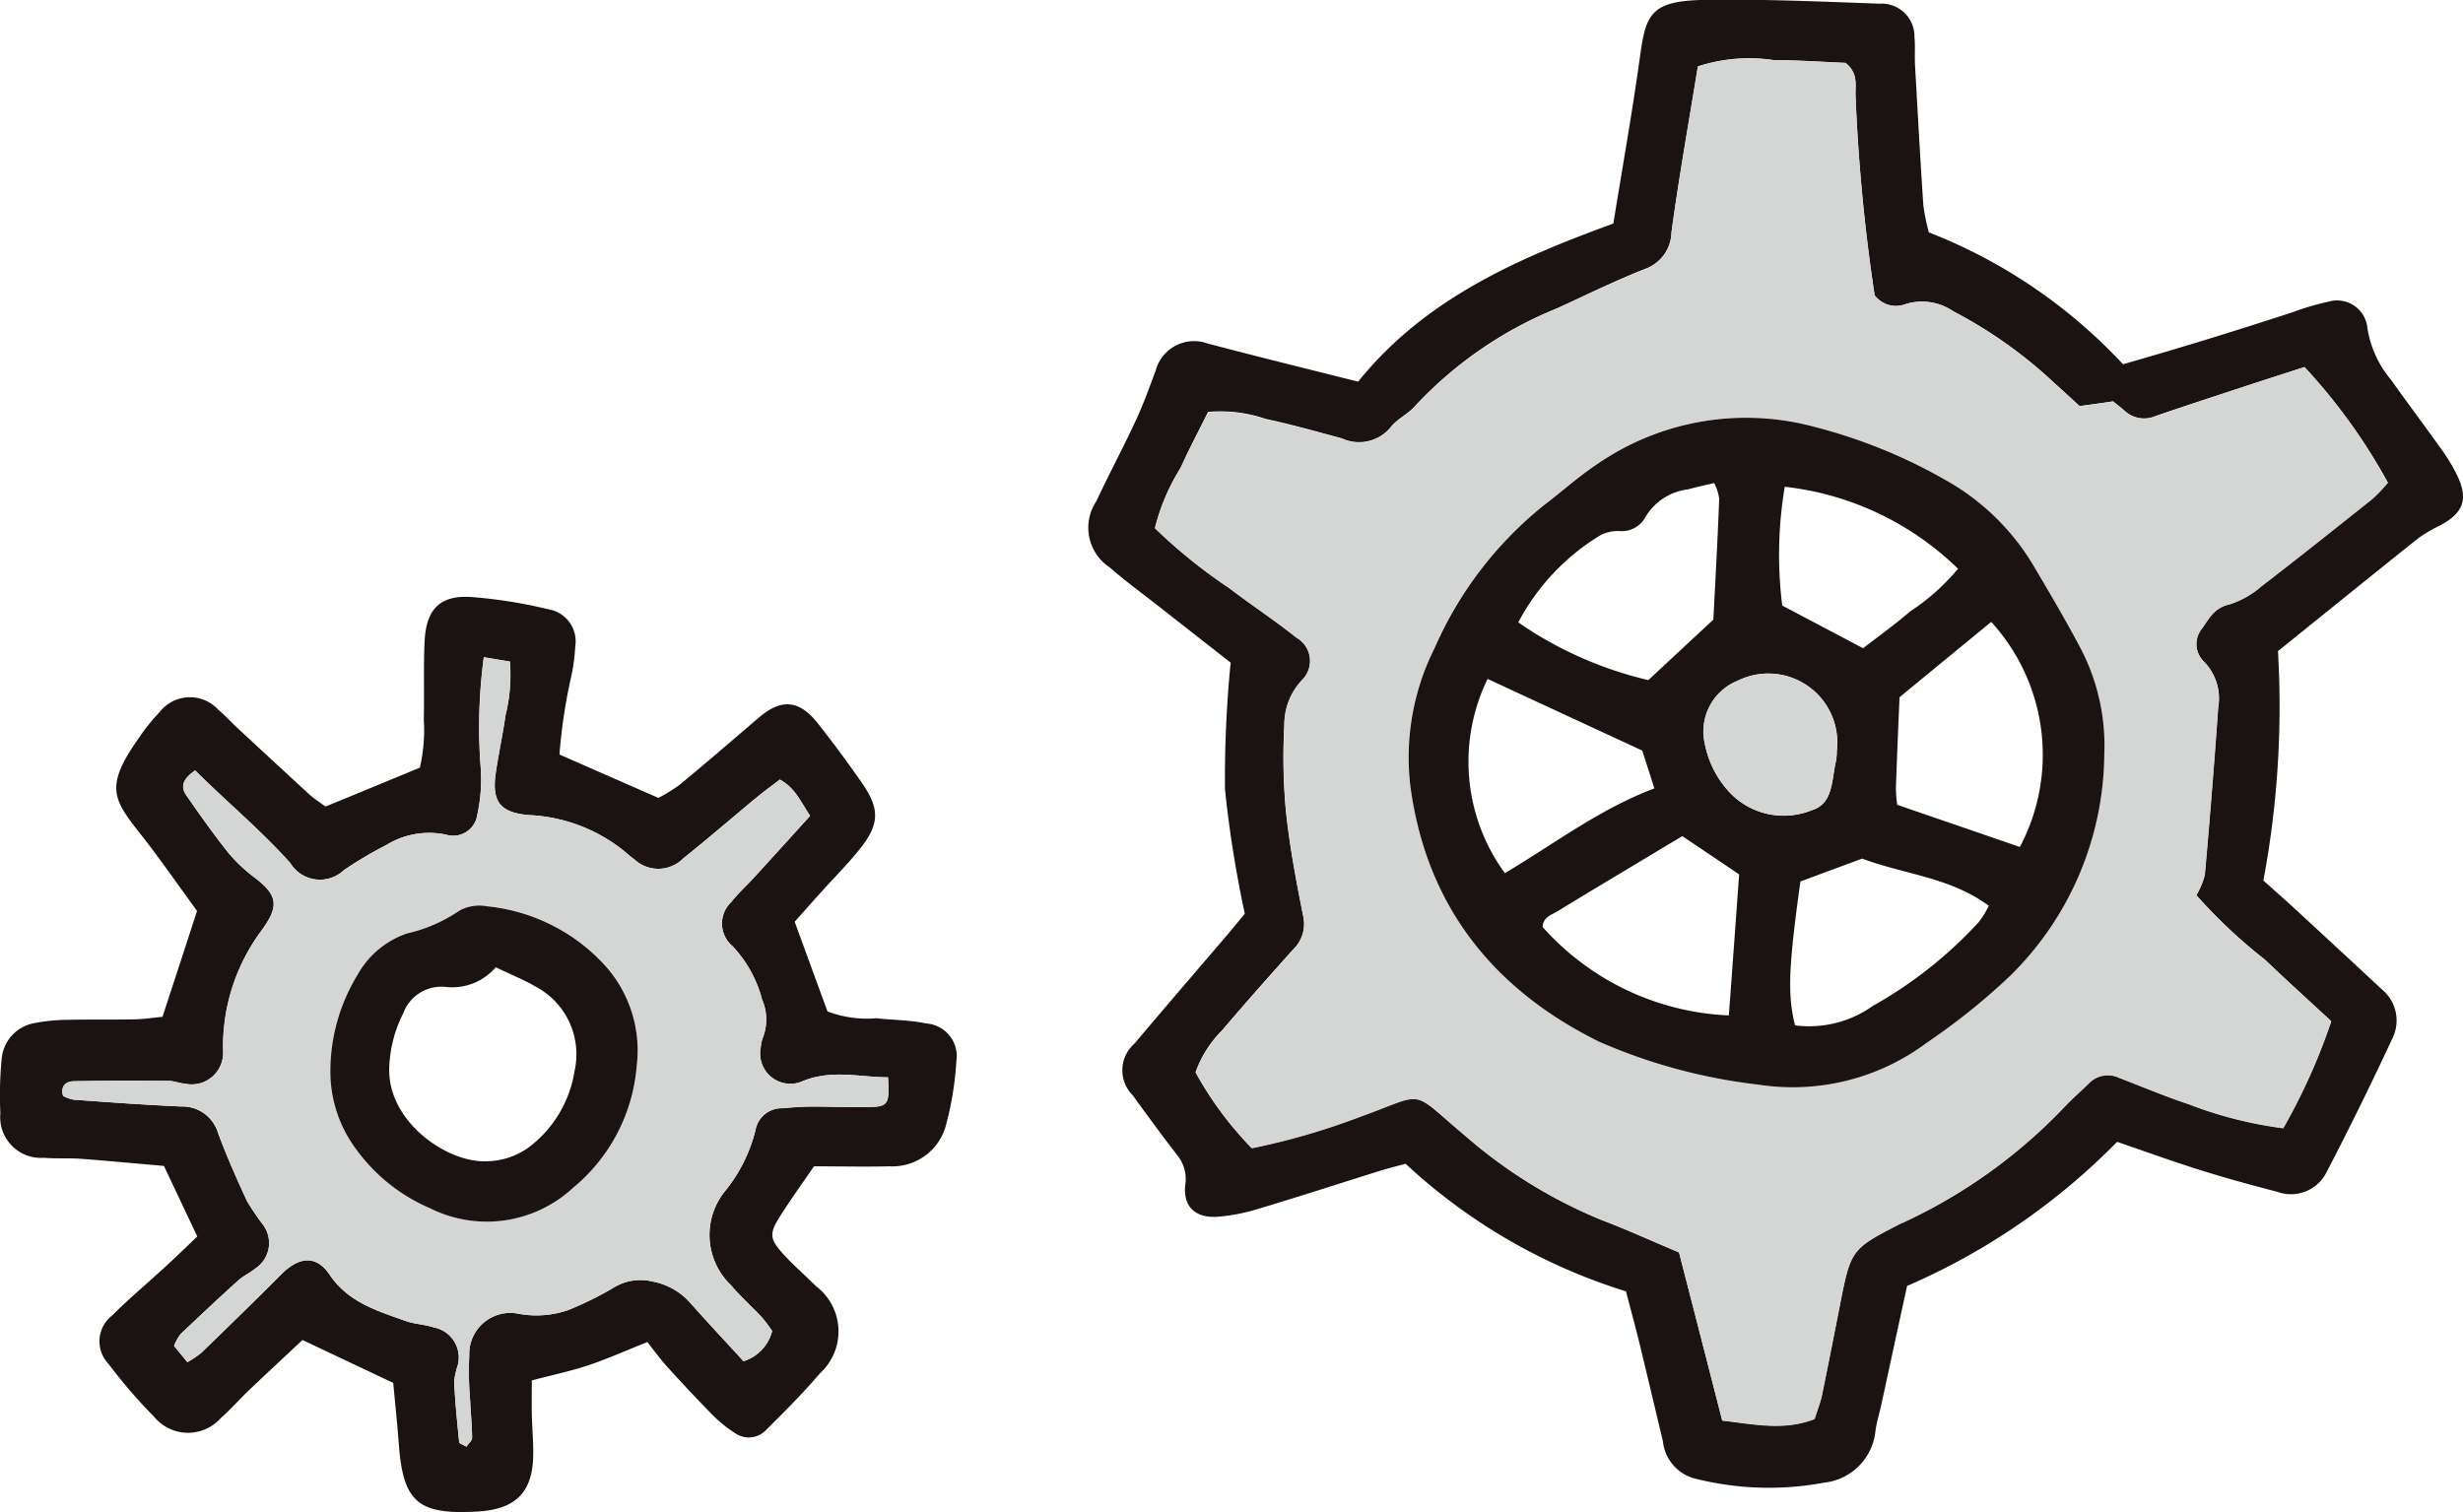 <svg xmlns="http://www.w3.org/2000/svg" width="114" height="70" viewBox="0 0 114 70">
  <g id="ill-gear" transform="translate(-1697.495 -7928.819)">
    <path id="パス_50364" data-name="パス 50364" d="M224.889,107.118c.528,1.1.294,1.74-.791,2.319a6.723,6.723,0,0,0-.987.576c-2.147,1.711-4.281,3.442-6.517,5.242a43.671,43.671,0,0,1-.674,10.619c.566.506,1.137,1.012,1.694,1.527q1.9,1.754,3.794,3.516a1.864,1.864,0,0,1,.482,2.268q-1.446,3.11-3.032,6.165a1.844,1.844,0,0,1-2.288.937c-1.179-.306-2.353-.626-3.509-.988-1.282-.4-2.545-.858-3.911-1.327a30.686,30.686,0,0,1-9.721,6.671c-.412,1.883-.814,3.744-1.216,5.6-.085.371-.2.737-.248,1.113a2.677,2.677,0,0,1-2.377,2.394,13.938,13.938,0,0,1-6.1-.222,2,2,0,0,1-1.362-1.7c-.37-1.545-.734-3.09-1.109-4.635-.182-.737-.384-1.47-.6-2.3a26.456,26.456,0,0,1-10.2-5.906c-.407.111-.777.2-1.137.311-1.895.593-3.78,1.206-5.679,1.776a8.911,8.911,0,0,1-1.876.366c-1.029.07-1.614-.454-1.506-1.47a1.748,1.748,0,0,0-.374-1.383c-.7-.909-1.38-1.832-2.053-2.765a1.637,1.637,0,0,1,.079-2.4c1.436-1.707,2.9-3.4,4.346-5.094.285-.339.561-.682.758-.919a53.52,53.52,0,0,1-.917-5.752,54.509,54.509,0,0,1,.262-5.869c-1.043-.816-2.194-1.716-3.345-2.621-.753-.589-1.53-1.155-2.25-1.786a2.2,2.2,0,0,1-.627-3.057c.594-1.266,1.254-2.5,1.843-3.771.346-.747.627-1.527.913-2.3a1.84,1.84,0,0,1,2.414-1.234c2.283.6,4.575,1.164,6.952,1.762,3.078-3.827,7.35-5.692,11.813-7.32.416-2.57.861-5.07,1.212-7.58.285-2.078.44-2.732,3.032-2.774,2.69-.042,5.384.078,8.079.176a1.519,1.519,0,0,1,1.614,1.54c.042.441,0,.891.028,1.336.122,2.157.239,4.314.384,6.472a9.968,9.968,0,0,0,.253,1.238,24.344,24.344,0,0,1,8.987,6.105c2.629-.747,5.249-1.559,7.855-2.408a11.838,11.838,0,0,1,1.651-.487,1.411,1.411,0,0,1,1.81,1.244,4.893,4.893,0,0,0,1.1,2.384c.734,1.039,1.506,2.06,2.246,3.1a8.481,8.481,0,0,1,.8,1.3m-3.939,1.114a7.1,7.1,0,0,0,.734-.77,26.7,26.7,0,0,0-3.855-5.349c-.945.306-1.918.617-2.891.937-1.338.441-2.676.877-4,1.331a1.327,1.327,0,0,1-1.432-.237c-.182-.167-.388-.315-.538-.441-.571.084-1.067.153-1.549.218-.426-.39-.8-.738-1.179-1.077a21.061,21.061,0,0,0-4.678-3.317,2.556,2.556,0,0,0-2.194-.329,1.233,1.233,0,0,1-1.436-.408,83.792,83.792,0,0,1-.884-9.241c-.019-.487.135-1.034-.463-1.517-1.025-.042-2.171-.126-3.317-.126a7.62,7.62,0,0,0-3.518.288c-.411,2.537-.87,5.1-1.221,7.677a1.842,1.842,0,0,1-1.244,1.707c-1.361.538-2.681,1.187-4.014,1.8a18.447,18.447,0,0,0-6.592,4.518c-.322.38-.837.608-1.146,1a1.893,1.893,0,0,1-2.26.519c-1.174-.315-2.344-.649-3.532-.9a6.449,6.449,0,0,0-2.662-.324c-.435.877-.884,1.721-1.273,2.588a9.6,9.6,0,0,0-1.188,2.788,24.329,24.329,0,0,0,3.453,2.783c1.015.775,2.087,1.48,3.088,2.278a1.248,1.248,0,0,1,.257,1.985,3,3,0,0,0-.809,2.074,27.075,27.075,0,0,0,.075,3.989c.173,1.629.477,3.247.8,4.857a1.638,1.638,0,0,1-.473,1.549c-1.109,1.234-2.208,2.477-3.284,3.739a5.209,5.209,0,0,0-1.226,1.939,16.137,16.137,0,0,0,2.6,3.507,31.988,31.988,0,0,0,5.029-1.462c3.1-1.113,2.222-1.317,4.833.873a22.657,22.657,0,0,0,6.334,3.915c1.188.455,2.349.984,3.579,1.5.674,2.607,1.333,5.177,2,7.784,1.478.167,2.854.483,4.276-.074.112-.371.258-.724.337-1.09.295-1.429.575-2.863.856-4.3.486-2.449.514-2.491,2.783-3.655.056-.028.117-.047.173-.075a24.444,24.444,0,0,0,7.429-5.344c.351-.371.739-.7,1.1-1.062a1.222,1.222,0,0,1,1.413-.269c1.071.413,2.138.863,3.228,1.225a18.867,18.867,0,0,0,4.37,1.109,28.039,28.039,0,0,0,2.222-4.95c-1.025-.951-2.063-1.888-3.073-2.853a24.044,24.044,0,0,1-3.172-2.983,3.692,3.692,0,0,0,.393-.928q.344-3.889.622-7.779a2.412,2.412,0,0,0-.66-2.1,1.14,1.14,0,0,1-.065-1.573c.313-.459.561-.932,1.235-1.081a4.221,4.221,0,0,0,1.488-.84c1.722-1.322,3.42-2.677,5.118-4.031" transform="translate(1586.336 7843.707)" fill="#1a1311"/>
    <path id="パス_50365" data-name="パス 50365" d="M228.459,113.558a7.138,7.138,0,0,1-.735.77c-1.7,1.354-3.4,2.709-5.118,4.031a4.22,4.22,0,0,1-1.487.84c-.674.148-.922.622-1.235,1.081a1.14,1.14,0,0,0,.066,1.573,2.411,2.411,0,0,1,.659,2.1q-.273,3.89-.622,7.779a3.705,3.705,0,0,1-.393.928,24.062,24.062,0,0,0,3.172,2.983c1.01.965,2.049,1.9,3.074,2.853a28.065,28.065,0,0,1-2.222,4.95,18.875,18.875,0,0,1-4.37-1.109c-1.09-.362-2.157-.812-3.228-1.225a1.221,1.221,0,0,0-1.413.269c-.365.361-.753.691-1.1,1.062a24.453,24.453,0,0,1-7.429,5.344c-.056.028-.117.047-.173.075-2.269,1.164-2.3,1.206-2.784,3.655-.281,1.433-.562,2.867-.856,4.3-.08.366-.225.719-.337,1.09-1.423.557-2.8.241-4.276.074-.669-2.607-1.329-5.177-2-7.784-1.23-.519-2.39-1.048-3.579-1.5a22.652,22.652,0,0,1-6.334-3.915c-2.61-2.19-1.731-1.986-4.833-.873a32,32,0,0,1-5.029,1.462,16.127,16.127,0,0,1-2.6-3.507,5.2,5.2,0,0,1,1.226-1.939c1.076-1.261,2.175-2.505,3.284-3.739a1.638,1.638,0,0,0,.472-1.549c-.323-1.61-.627-3.228-.8-4.857a27.081,27.081,0,0,1-.075-3.989,3,3,0,0,1,.809-2.074,1.248,1.248,0,0,0-.257-1.985c-1-.8-2.072-1.5-3.087-2.278a24.292,24.292,0,0,1-3.453-2.783,9.61,9.61,0,0,1,1.188-2.788c.388-.867.838-1.711,1.272-2.588a6.449,6.449,0,0,1,2.662.324c1.189.255,2.358.589,3.532.9A1.893,1.893,0,0,0,182.3,111c.309-.39.823-.617,1.146-1a18.449,18.449,0,0,1,6.592-4.518c1.334-.618,2.653-1.267,4.014-1.8a1.842,1.842,0,0,0,1.245-1.707c.351-2.579.809-5.14,1.221-7.677A7.619,7.619,0,0,1,200.038,94c1.146,0,2.292.083,3.317.125.6.483.444,1.03.463,1.517a83.863,83.863,0,0,0,.884,9.241,1.233,1.233,0,0,0,1.436.408,2.556,2.556,0,0,1,2.194.329,21.075,21.075,0,0,1,4.678,3.317c.383.339.753.687,1.179,1.076.482-.065.978-.135,1.549-.218.149.125.355.274.538.441a1.327,1.327,0,0,0,1.432.237c1.329-.455,2.667-.891,4-1.331.973-.32,1.946-.631,2.891-.937a26.71,26.71,0,0,1,3.855,5.349m-13.127,12.548a9.693,9.693,0,0,0-1.137-4.959c-.683-1.294-1.432-2.551-2.176-3.813a10.965,10.965,0,0,0-4.089-3.934,24.349,24.349,0,0,0-6.026-2.435,12.132,12.132,0,0,0-10.081,1.753c-.847.566-1.609,1.257-2.423,1.874a17.412,17.412,0,0,0-5.062,6.61,11.26,11.26,0,0,0-1.113,6.485c.758,5.47,3.817,9.32,8.72,11.741a25.666,25.666,0,0,0,7.378,1.99,10.374,10.374,0,0,0,7.794-1.939,30.261,30.261,0,0,0,3.874-3.113,14.535,14.535,0,0,0,4.342-10.261" transform="translate(1579.561 7837.61)" fill="#d4d5d5"/>
    <path id="パス_50366" data-name="パス 50366" d="M240.091,158.25a9.694,9.694,0,0,1,1.137,4.959,14.537,14.537,0,0,1-4.342,10.261,30.307,30.307,0,0,1-3.874,3.113,10.374,10.374,0,0,1-7.794,1.939,25.671,25.671,0,0,1-7.378-1.99c-4.9-2.422-7.962-6.272-8.72-11.741a11.261,11.261,0,0,1,1.114-6.485,17.42,17.42,0,0,1,5.062-6.61c.814-.617,1.577-1.308,2.424-1.874a12.134,12.134,0,0,1,10.081-1.753,24.358,24.358,0,0,1,6.026,2.435,10.973,10.973,0,0,1,4.089,3.934c.744,1.261,1.492,2.519,2.175,3.813m-2.774,9.274a9.119,9.119,0,0,0-1.324-10.424c-1.46,1.2-2.924,2.4-4.243,3.488-.066,1.545-.122,2.876-.168,4.2a6.377,6.377,0,0,0,.061.779c1.951.673,3.757,1.289,5.675,1.953m-1.89,3.461a4.355,4.355,0,0,0,.454-.738c-1.783-1.322-3.892-1.447-5.862-2.185l-2.858,1.058c-.557,4.012-.6,5.251-.248,6.662a5.092,5.092,0,0,0,3.6-.9,19.8,19.8,0,0,0,4.912-3.892m-3.2-14.362a10.011,10.011,0,0,0,2.231-1.985,13.653,13.653,0,0,0-8.019-3.795,18.952,18.952,0,0,0-.117,5.5c1.249.659,2.419,1.276,3.743,1.976.664-.52,1.446-1.072,2.162-1.693m-3.378,6.443a3.192,3.192,0,0,0-4.589-3.243,2.531,2.531,0,0,0-1.511,2.95,4.542,4.542,0,0,0,1.23,2.311,3.45,3.45,0,0,0,3.729.724c.982-.3.9-1.411,1.1-2.255a2.546,2.546,0,0,0,.042-.487m-5,12.247c.164-2.194.323-4.393.477-6.527-.95-.645-1.787-1.206-2.629-1.772-.562.334-1.1.658-1.642.983-1.361.821-2.732,1.633-4.089,2.468-.3.186-.721.288-.735.756a12.233,12.233,0,0,0,8.617,4.092m-.444-23.923a2.378,2.378,0,0,0-.234-.724c-.472.116-.842.19-1.2.293a2.654,2.654,0,0,0-2,1.317,1.237,1.237,0,0,1-1.127.617,1.8,1.8,0,0,0-.922.181,10.388,10.388,0,0,0-3.818,4.045,17.634,17.634,0,0,0,6.021,2.672c.991-.923,1.96-1.828,3.008-2.8.094-1.8.2-3.7.271-5.6m-3,13.411c-.225-.7-.412-1.29-.561-1.749-2.433-1.128-4.73-2.19-7.158-3.317a8.735,8.735,0,0,0,.8,8.99c2.264-1.341,4.374-2.964,6.924-3.924" transform="translate(1553.665 7800.508)" fill="#1a1311"/>
    <path id="パス_50367" data-name="パス 50367" d="M254.394,186.245a3.192,3.192,0,0,1,4.589,3.242,2.525,2.525,0,0,1-.042.487c-.2.844-.117,1.957-1.1,2.255a3.45,3.45,0,0,1-3.729-.724,4.54,4.54,0,0,1-1.231-2.31,2.532,2.532,0,0,1,1.511-2.95" transform="translate(1523.525 7774.086)" fill="#d4d5d5"/>
    <path id="パス_50368" data-name="パス 50368" d="M42.853,194.2a1.515,1.515,0,0,1,1.413,1.74,14.774,14.774,0,0,1-.491,3,2.563,2.563,0,0,1-2.6,1.874c-1.142.028-2.292,0-3.5,0-.519.761-1.039,1.48-1.516,2.227-.594.919-.566,1.136.229,1.981.44.464.926.886,1.375,1.336a2.625,2.625,0,0,1,.187,4.041c-.782.918-1.642,1.777-2.5,2.63a1.1,1.1,0,0,1-1.422.139,6,6,0,0,1-1.039-.835c-.716-.728-1.413-1.475-2.1-2.231-.342-.376-.636-.789-.926-1.151-1.043.413-1.857.78-2.7,1.063s-1.712.464-2.648.71c0,.552-.009,1.053,0,1.554.014.636.075,1.271.065,1.907-.023,1.725-.819,2.514-2.592,2.611-2.751.158-3.434-.445-3.63-3.145-.07-.946-.173-1.888-.257-2.811-1.413-.668-2.732-1.29-4.2-1.985-.772.723-1.609,1.5-2.433,2.282-.463.437-.884.923-1.361,1.346a2.03,2.03,0,0,1-3.069-.07,24.27,24.27,0,0,1-2.124-2.463,1.51,1.51,0,0,1,.173-2.227c.767-.765,1.6-1.466,2.4-2.2.515-.468,1.011-.951,1.544-1.461-.529-1.123-1.015-2.148-1.544-3.266-1.282-.111-2.554-.232-3.827-.329-.575-.042-1.156,0-1.731-.047a1.886,1.886,0,0,1-2.012-2.06,17.49,17.49,0,0,1,.056-2.477,1.847,1.847,0,0,1,1.567-1.707,8.339,8.339,0,0,1,1.525-.144c1.025-.023,2.054,0,3.079-.023.439-.009.875-.079,1.277-.116.538-1.647,1.048-3.206,1.6-4.9-.851-1.164-1.717-2.421-2.662-3.618-1.23-1.563-1.619-2.162-.023-4.4a8.767,8.767,0,0,1,.954-1.192,1.776,1.776,0,0,1,2.718-.1c.3.241.552.533.833.793q1.684,1.566,3.378,3.122c.229.209.5.376.744.561,1.474-.6,2.887-1.188,4.37-1.8a7.638,7.638,0,0,0,.183-2.217c.028-1.211-.019-2.422.037-3.628.07-1.494.711-2.148,2.161-2.055a22.61,22.61,0,0,1,3.6.575,1.5,1.5,0,0,1,1.211,1.716,8.654,8.654,0,0,1-.211,1.5,25.114,25.114,0,0,0-.519,3.5c1.53.673,2.98,1.308,4.58,2.009a7.62,7.62,0,0,0,.987-.612c1.23-1.016,2.442-2.06,3.654-3.1,1.053-.9,1.881-.835,2.76.288.706.9,1.394,1.827,2.044,2.769.828,1.2.781,1.921-.183,3.094-.523.645-1.108,1.234-1.665,1.851-.426.469-.842.942-1.291,1.443.519,1.415,1.015,2.779,1.52,4.152a5.151,5.151,0,0,0,2.26.316c.763.084,1.544.079,2.288.237m-2.6,3.869c.851-.009.931-.144.851-1.373-1.3,0-2.573-.371-3.925.167a1.4,1.4,0,0,1-1.97-1.535,1.9,1.9,0,0,1,.131-.552,2.3,2.3,0,0,0-.065-1.675,5.711,5.711,0,0,0-1.366-2.473,1.365,1.365,0,0,1-.065-2.041c.313-.4.7-.747,1.043-1.123.856-.937,1.712-1.879,2.61-2.872-.435-.645-.692-1.294-1.4-1.679-.374.288-.73.543-1.071.826-1.132.933-2.241,1.9-3.392,2.816a1.627,1.627,0,0,1-2.273.051,5.524,5.524,0,0,1-.445-.362,7.558,7.558,0,0,0-4.393-1.684c-1.375-.106-1.778-.617-1.572-1.98.126-.881.323-1.754.445-2.63a7.832,7.832,0,0,0,.206-2.5c-.4-.065-.753-.13-1.207-.2a24.3,24.3,0,0,0-.15,5.028,7.625,7.625,0,0,1-.15,2.254,1.126,1.126,0,0,1-1.441.933,3.77,3.77,0,0,0-2.755.469A19.187,19.187,0,0,0,15.92,187.1a1.61,1.61,0,0,1-2.489-.325c-1.357-1.521-2.929-2.821-4.4-4.286-.65.441-.65.812-.407,1.155.617.89,1.244,1.777,1.918,2.626a7.026,7.026,0,0,0,1.221,1.164c1.118.845,1.17,1.345.3,2.519a8.993,8.993,0,0,0-1.74,5.511,1.459,1.459,0,0,1-1.764,1.527c-.253-.019-.505-.13-.758-.13-1.469-.009-2.943-.014-4.416.018-.328.01-.6.214-.468.678a1.685,1.685,0,0,0,.486.172c1.656.121,3.317.241,4.978.315a1.722,1.722,0,0,1,1.717,1.248c.4,1.067.861,2.116,1.342,3.15a12.141,12.141,0,0,0,.749,1.1,1.413,1.413,0,0,1-.388,2.013c-.248.2-.552.339-.786.552-.9.812-1.782,1.643-2.662,2.477a2.282,2.282,0,0,0-.3.543c.2.241.393.478.618.756a4.693,4.693,0,0,0,.655-.445c1.235-1.2,2.475-2.4,3.686-3.618.819-.826,1.619-.914,2.241.009.865,1.28,2.2,1.675,3.518,2.143.416.153.884.158,1.305.3a1.417,1.417,0,0,1,1.113,1.74,4.406,4.406,0,0,0-.173.738c.047.946.14,1.888.234,2.83,0,.07.178.116.332.213.094-.139.267-.274.267-.413,0-.571-.065-1.141-.089-1.712a15.715,15.715,0,0,1-.042-2.1,1.9,1.9,0,0,1,2.32-1.921,4.51,4.51,0,0,0,2.264-.181,15.947,15.947,0,0,0,2.058-1.011,2.364,2.364,0,0,1,1.829-.311,3.09,3.09,0,0,1,1.787,1.025c.8.9,1.633,1.791,2.437,2.667a1.971,1.971,0,0,0,1.324-1.4,7.191,7.191,0,0,0-.458-.612c-.477-.51-1.006-.983-1.46-1.517A3.224,3.224,0,0,1,33.529,202a7.193,7.193,0,0,0,1.441-2.871,1.226,1.226,0,0,1,1.244-1c.444-.042.894-.075,1.343-.079.9,0,1.8.037,2.695.023" transform="translate(1697.495 7781.998)" fill="#1a1311"/>
    <path id="パス_50369" data-name="パス 50369" d="M47.479,202.941c.08,1.229,0,1.364-.851,1.373-.9.014-1.8-.023-2.694-.023-.449,0-.9.037-1.343.079a1.226,1.226,0,0,0-1.244,1,7.192,7.192,0,0,1-1.441,2.871,3.223,3.223,0,0,0,.294,4.315c.454.533.982,1.007,1.46,1.517a7.193,7.193,0,0,1,.458.612,1.97,1.97,0,0,1-1.324,1.4c-.8-.877-1.632-1.762-2.437-2.667a3.09,3.09,0,0,0-1.787-1.025,2.364,2.364,0,0,0-1.829.311,15.947,15.947,0,0,1-2.058,1.011,4.509,4.509,0,0,1-2.264.181,1.9,1.9,0,0,0-2.321,1.921,15.715,15.715,0,0,0,.042,2.1c.023.571.084,1.141.089,1.712,0,.139-.173.274-.266.413-.155-.1-.327-.144-.332-.213-.094-.942-.187-1.884-.234-2.83a4.406,4.406,0,0,1,.173-.738,1.417,1.417,0,0,0-1.113-1.74c-.421-.144-.889-.149-1.306-.3-1.319-.469-2.653-.863-3.518-2.143-.622-.923-1.422-.835-2.241-.009-1.212,1.22-2.451,2.421-3.686,3.618a4.7,4.7,0,0,1-.655.445c-.225-.278-.421-.515-.618-.756a2.283,2.283,0,0,1,.3-.543c.88-.835,1.764-1.665,2.662-2.477.234-.213.538-.348.786-.552a1.413,1.413,0,0,0,.388-2.013,12.143,12.143,0,0,1-.749-1.1c-.482-1.034-.945-2.083-1.342-3.15a1.722,1.722,0,0,0-1.717-1.248c-1.661-.074-3.321-.195-4.978-.315A1.689,1.689,0,0,1,9.3,203.8c-.131-.464.14-.668.468-.678,1.473-.032,2.947-.027,4.416-.018.252,0,.5.111.758.13a1.459,1.459,0,0,0,1.764-1.527,8.993,8.993,0,0,1,1.74-5.511c.865-1.174.814-1.675-.3-2.519a7.026,7.026,0,0,1-1.221-1.164c-.673-.849-1.3-1.735-1.918-2.626-.243-.343-.243-.714.407-1.155,1.469,1.466,3.041,2.765,4.4,4.286a1.61,1.61,0,0,0,2.489.325,19.216,19.216,0,0,1,1.974-1.164,3.771,3.771,0,0,1,2.756-.469,1.125,1.125,0,0,0,1.441-.933,7.625,7.625,0,0,0,.15-2.254,24.3,24.3,0,0,1,.15-5.028c.454.074.8.139,1.207.2a7.832,7.832,0,0,1-.206,2.5c-.122.877-.318,1.749-.445,2.63-.206,1.364.2,1.874,1.572,1.98a7.558,7.558,0,0,1,4.393,1.684,5.522,5.522,0,0,0,.445.362,1.627,1.627,0,0,0,2.273-.051c1.151-.918,2.26-1.883,3.392-2.816.342-.283.7-.538,1.071-.826.711.385.968,1.034,1.4,1.679-.9.993-1.754,1.935-2.61,2.872-.346.376-.73.724-1.043,1.123a1.365,1.365,0,0,0,.065,2.041,5.711,5.711,0,0,1,1.366,2.473,2.3,2.3,0,0,1,.065,1.675,1.911,1.911,0,0,0-.131.552,1.4,1.4,0,0,0,1.97,1.535c1.352-.538,2.625-.167,3.925-.167m-11.635-.5a5.874,5.874,0,0,0-1.806-5.029,8.547,8.547,0,0,0-5.118-2.389,1.935,1.935,0,0,0-1.287.2,7.012,7.012,0,0,1-2.41,1.053,4.156,4.156,0,0,0-2.3,1.921,8.562,8.562,0,0,0-1.253,4.593,6,6,0,0,0,1.207,3.5A8.216,8.216,0,0,0,26.281,209a5.876,5.876,0,0,0,6.619-.947,8.156,8.156,0,0,0,2.943-5.613" transform="translate(1691.119 7775.75)" fill="#d4d5d5"/>
    <path id="パス_50370" data-name="パス 50370" d="M61.4,223.124a5.874,5.874,0,0,1,1.806,5.028,8.157,8.157,0,0,1-2.943,5.613,5.876,5.876,0,0,1-6.62.946A8.211,8.211,0,0,1,50.239,232a6,6,0,0,1-1.207-3.5,8.561,8.561,0,0,1,1.254-4.592,4.154,4.154,0,0,1,2.3-1.921A7.01,7.01,0,0,0,55,220.934a1.935,1.935,0,0,1,1.287-.2,8.547,8.547,0,0,1,5.118,2.389m-1.071,5.228a3.54,3.54,0,0,0-1.773-3.883c-.543-.324-1.137-.556-1.876-.914a2.651,2.651,0,0,1-2.33.91,1.885,1.885,0,0,0-1.956,1.229,6.013,6.013,0,0,0-.646,2.556c-.047,2.51,2.741,4.384,4.533,4.286a3.391,3.391,0,0,0,1.96-.668,5.487,5.487,0,0,0,2.087-3.516" transform="translate(1663.756 7750.042)" fill="#1a1311"/>
  </g>
</svg>
